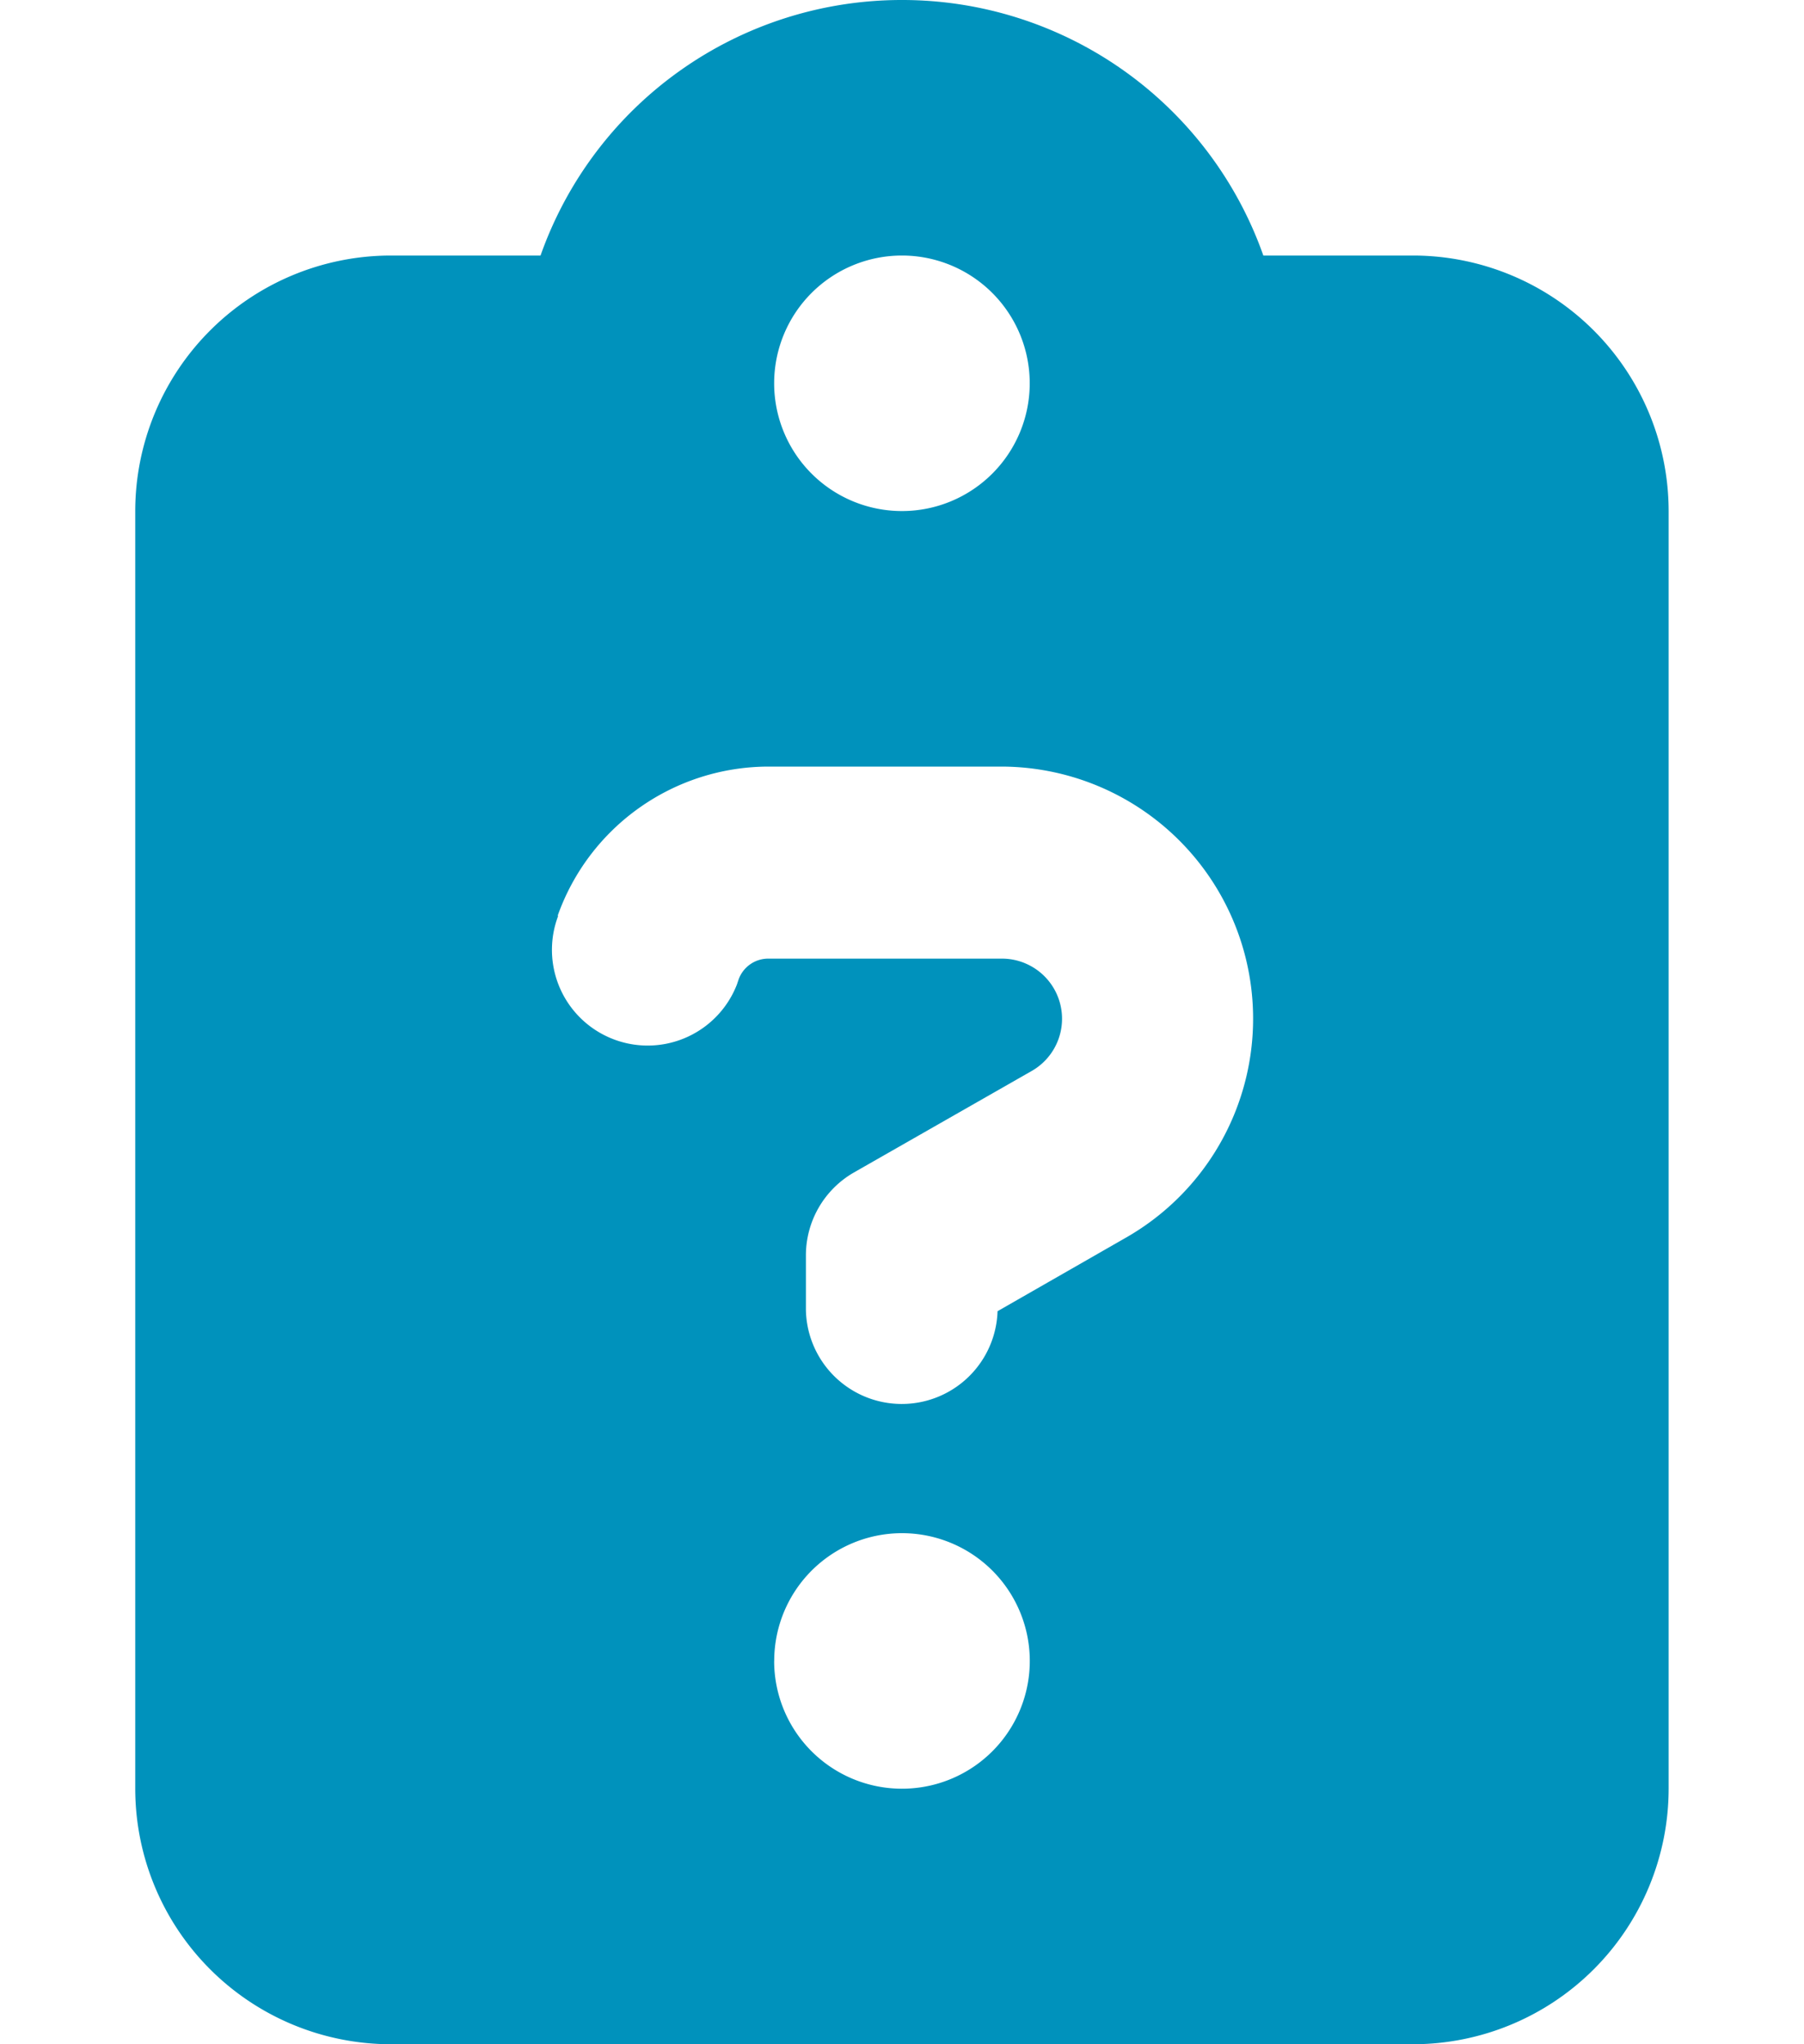 <svg xmlns="http://www.w3.org/2000/svg" xmlns:xlink="http://www.w3.org/1999/xlink" width="30" height="34" viewBox="0 0 30 34">
  <defs>
    <clipPath id="clip-path">
      <rect id="_30px_width_x_34px_height" data-name="30px width x 34px height" width="30" height="34" transform="translate(5.355 1)" fill="#fff" stroke="#707070" stroke-width="1"/>
    </clipPath>
  </defs>
  <g id="_H_FAQ_icon" data-name="[H] FAQ icon" transform="translate(-5.355 -1)">
    <g id="Exact_pixel_mask" data-name="Exact pixel mask" clip-path="url(#clip-path)">
      <path id="clipboard-question-solid" d="M12.75,0A6.368,6.368,0,0,0,6.74,4.25H4.25A4.254,4.254,0,0,0,0,8.5V29.75A4.254,4.254,0,0,0,4.25,34h17a4.254,4.254,0,0,0,4.25-4.25V8.5a4.254,4.254,0,0,0-4.25-4.25H18.76A6.368,6.368,0,0,0,12.75,0Zm0,4.25a2.125,2.125,0,1,1-2.125,2.125A2.125,2.125,0,0,1,12.75,4.25ZM7.026,15.227a3.725,3.725,0,0,1,3.506-2.477H14.4a4.193,4.193,0,0,1,2.085,7.829l-2.145,1.229a1.594,1.594,0,0,1-3.187-.027v-.9a1.59,1.59,0,0,1,.8-1.381L14.9,17.817a1,1,0,0,0-.5-1.873H10.532a.523.523,0,0,0-.5.352l-.027.08a1.592,1.592,0,0,1-3-1.062l.027-.08Zm3.6,12.4A2.125,2.125,0,1,1,12.75,29.75,2.125,2.125,0,0,1,10.625,27.625Z" transform="translate(7.604 1)" fill="#0092bc"/>
    </g>
  </g>
</svg>
